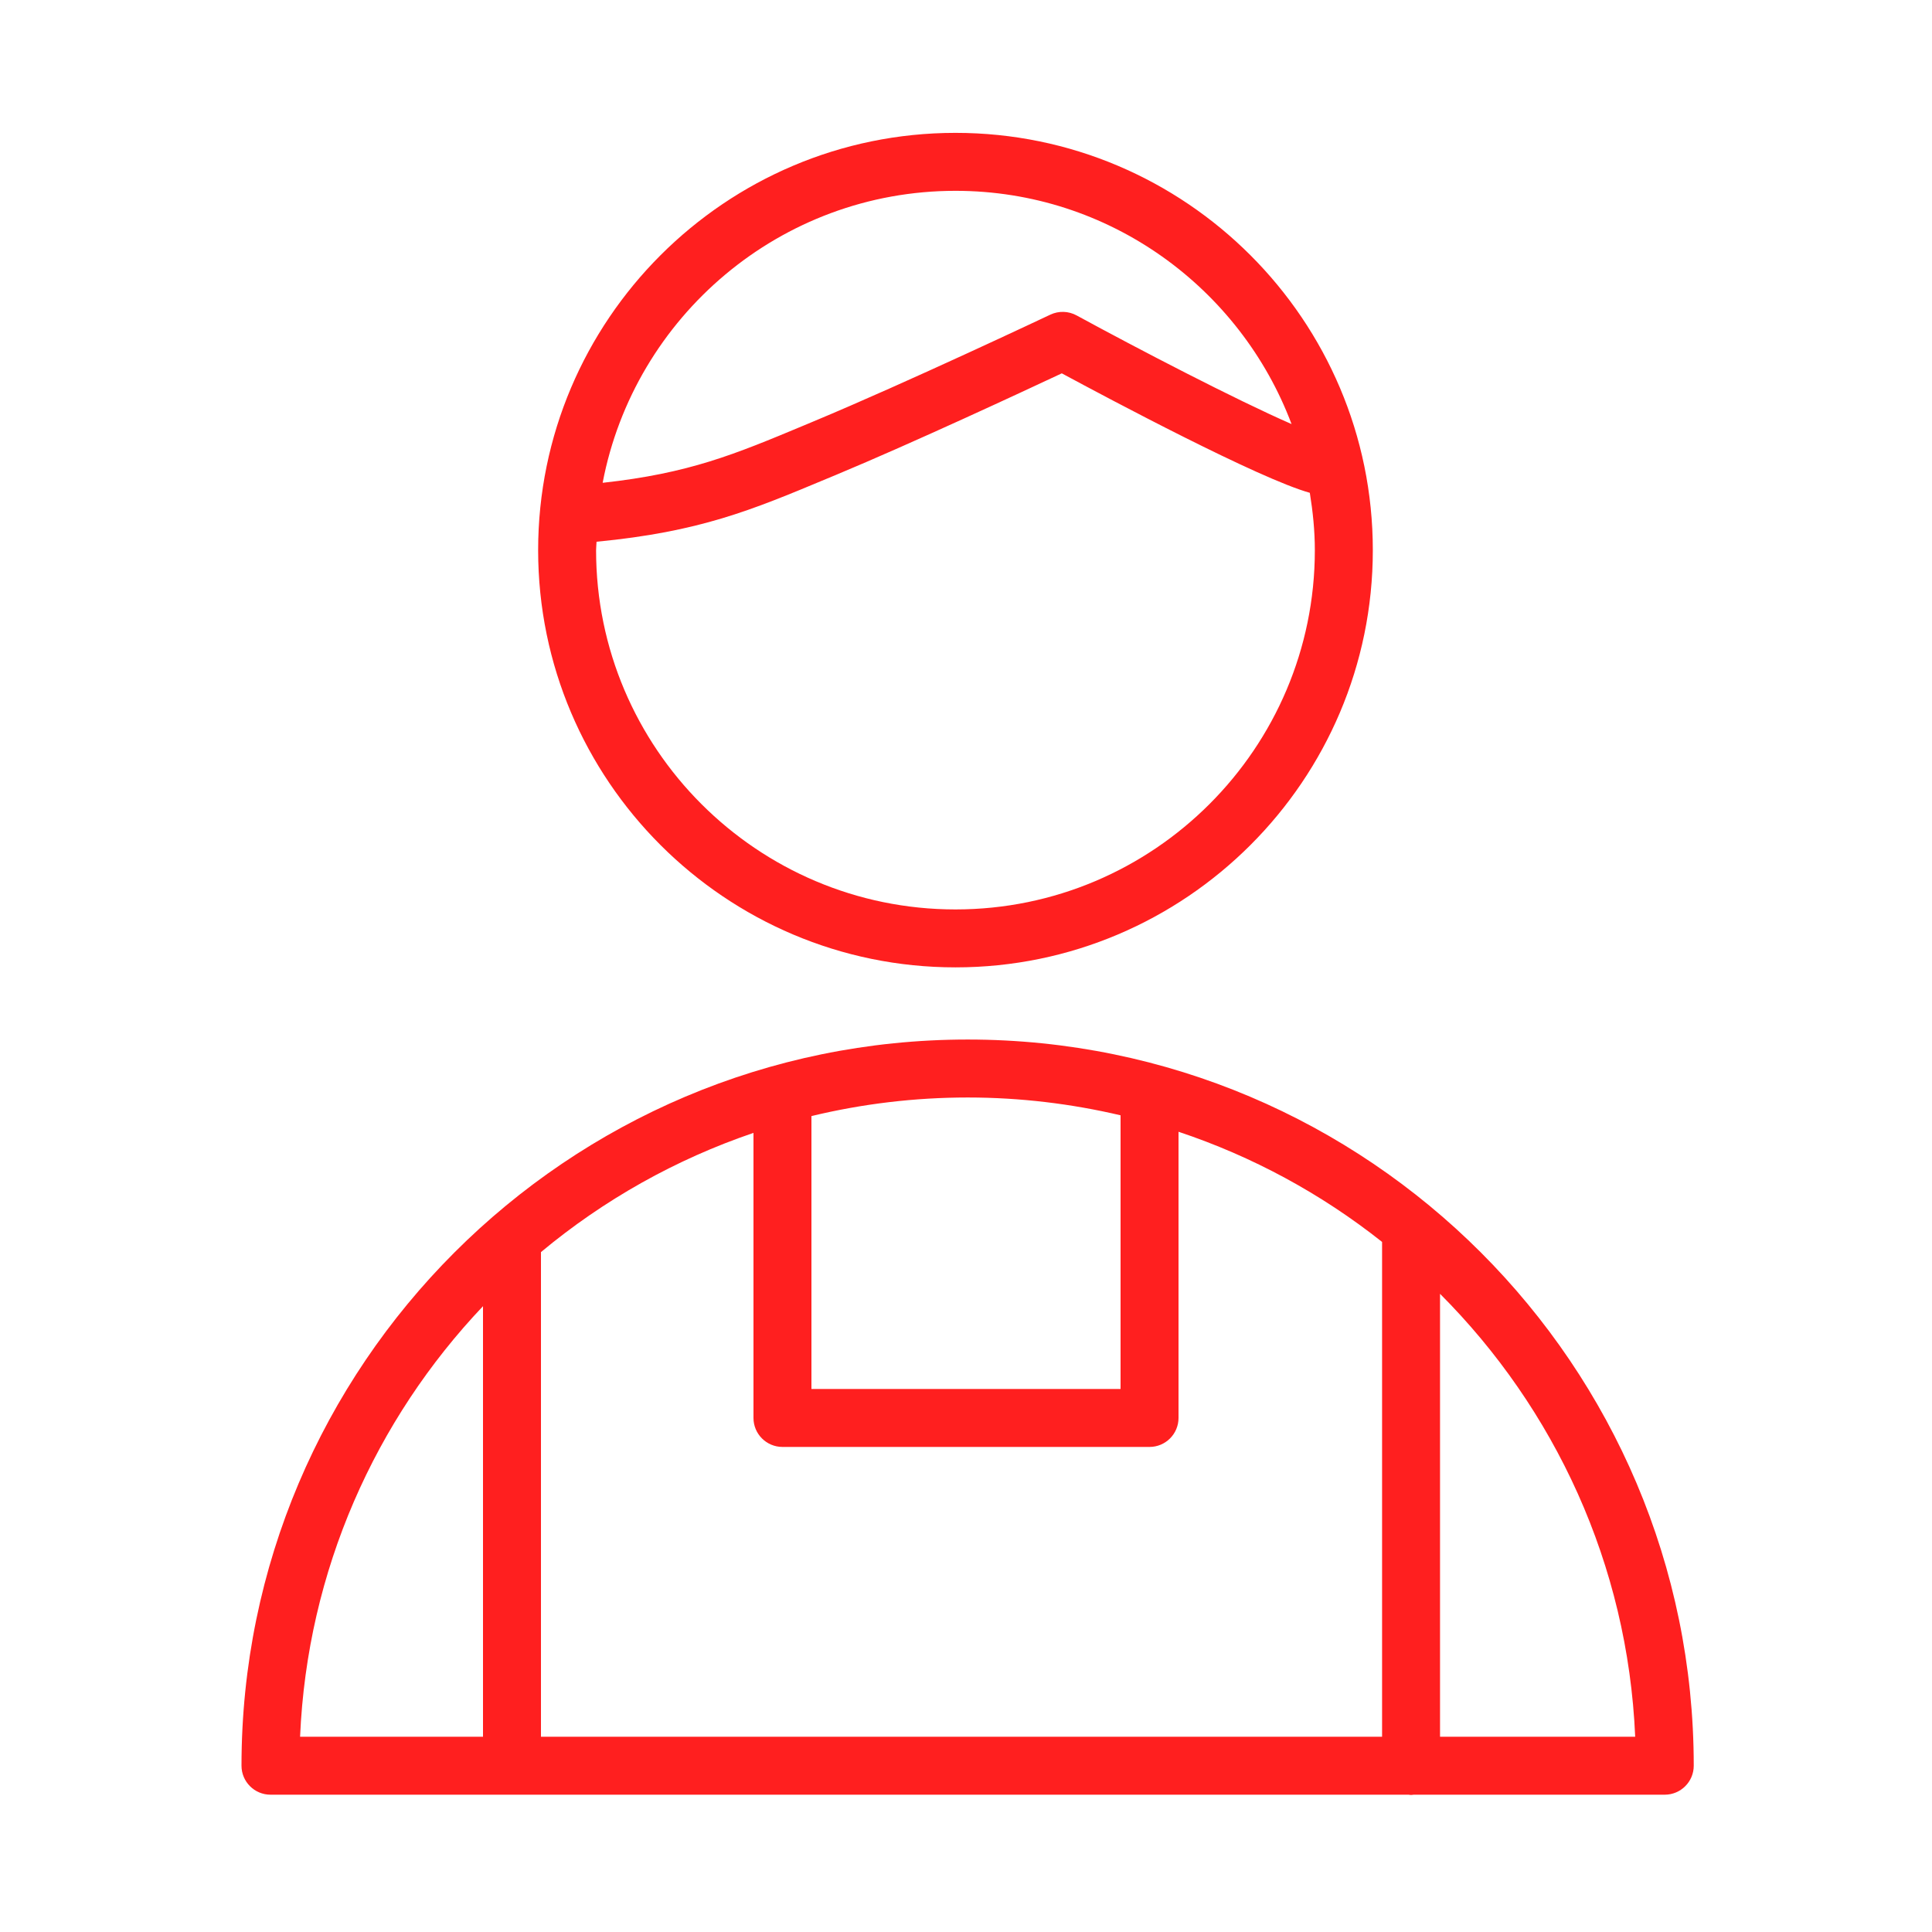 <?xml version="1.0" encoding="UTF-8"?> <svg xmlns="http://www.w3.org/2000/svg" viewBox="1950 2450 100 100" width="100" height="100" data-guides="{&quot;vertical&quot;:[],&quot;horizontal&quot;:[]}"><path fill="#ff1f1f" stroke="none" fill-opacity="1" stroke-width="1" stroke-opacity="1" color="rgb(51, 51, 51)" fill-rule="evenodd" font-size-adjust="none" id="tSvg44b83a5615" title="Path 1" d="M 2000.089 2503.806 C 1979.362 2503.806 1962.5 2520.667 1962.5 2541.393C 1962.5 2542.221 1963.172 2542.893 1964 2542.893C 1983.634 2542.893 2003.267 2542.893 2022.901 2542.893C 2022.946 2542.897 2022.99 2542.907 2023.036 2542.907C 2023.082 2542.907 2023.126 2542.897 2023.171 2542.893C 2027.503 2542.893 2031.836 2542.893 2036.168 2542.893C 2036.996 2542.893 2037.668 2542.221 2037.668 2541.393C 2037.669 2520.667 2020.811 2503.806 2000.089 2503.806ZM 1978 2514.809 C 1981.257 2512.095 1984.986 2510.003 1989 2508.638C 1989 2513.556 1989 2518.475 1989 2523.393C 1989 2524.221 1989.672 2524.893 1990.5 2524.893C 1996.833 2524.893 2003.167 2524.893 2009.5 2524.893C 2010.328 2524.893 2011 2524.221 2011 2523.393C 2011 2518.455 2011 2513.518 2011 2508.58C 2014.817 2509.852 2018.383 2511.782 2021.536 2514.282C 2021.536 2522.819 2021.536 2531.356 2021.536 2539.893C 2007.024 2539.893 1992.512 2539.893 1978 2539.893C 1978 2531.532 1978 2523.17 1978 2514.809ZM 2008 2507.728 C 2008 2512.45 2008 2517.171 2008 2521.893C 2002.667 2521.893 1997.333 2521.893 1992 2521.893C 1992 2517.185 1992 2512.476 1992 2507.768C 1994.649 2507.129 1997.364 2506.806 2000.089 2506.806C 2002.811 2506.806 2005.458 2507.131 2008 2507.728ZM 1975 2517.608 C 1975 2525.036 1975 2532.465 1975 2539.893C 1971.844 2539.893 1968.688 2539.893 1965.532 2539.893C 1965.902 2531.28 1969.436 2523.473 1975 2517.608ZM 2024.536 2539.893 C 2024.536 2532.251 2024.536 2524.61 2024.536 2516.968C 2030.46 2522.9 2034.254 2530.959 2034.637 2539.893C 2031.27 2539.893 2027.903 2539.893 2024.536 2539.893ZM 1999.456 2500.071 C 2011.366 2500.071 2021.057 2490.384 2021.057 2478.478C 2021.057 2466.568 2011.367 2456.877 1999.456 2456.877C 1987.545 2456.877 1977.854 2466.567 1977.854 2478.478C 1977.854 2490.384 1987.545 2500.071 1999.456 2500.071ZM 1999.456 2459.877 C 2007.414 2459.877 2014.2 2464.909 2016.851 2471.95C 2013.958 2470.686 2008.912 2468.063 2005.723 2466.325C 2005.302 2466.096 2004.797 2466.082 2004.364 2466.287C 2004.29 2466.322 1996.907 2469.813 1992.106 2471.813C 1991.954 2471.877 1991.802 2471.94 1991.65 2472.004C 1988.009 2473.526 1985.669 2474.499 1981.193 2474.99C 1982.832 2466.397 1990.392 2459.877 1999.456 2459.877ZM 1980.877 2478.04 C 1986.207 2477.528 1988.877 2476.416 1992.807 2474.773C 1992.959 2474.71 1993.11 2474.647 1993.262 2474.584C 1997.257 2472.919 2002.994 2470.245 2004.958 2469.324C 2007.438 2470.662 2015.174 2474.777 2017.796 2475.508C 2017.953 2476.478 2018.056 2477.465 2018.056 2478.479C 2018.056 2488.731 2009.712 2497.072 1999.455 2497.072C 1989.198 2497.072 1980.853 2488.731 1980.853 2478.479C 1980.854 2478.33 1980.873 2478.187 1980.877 2478.04Z"></path><defs></defs></svg> 
